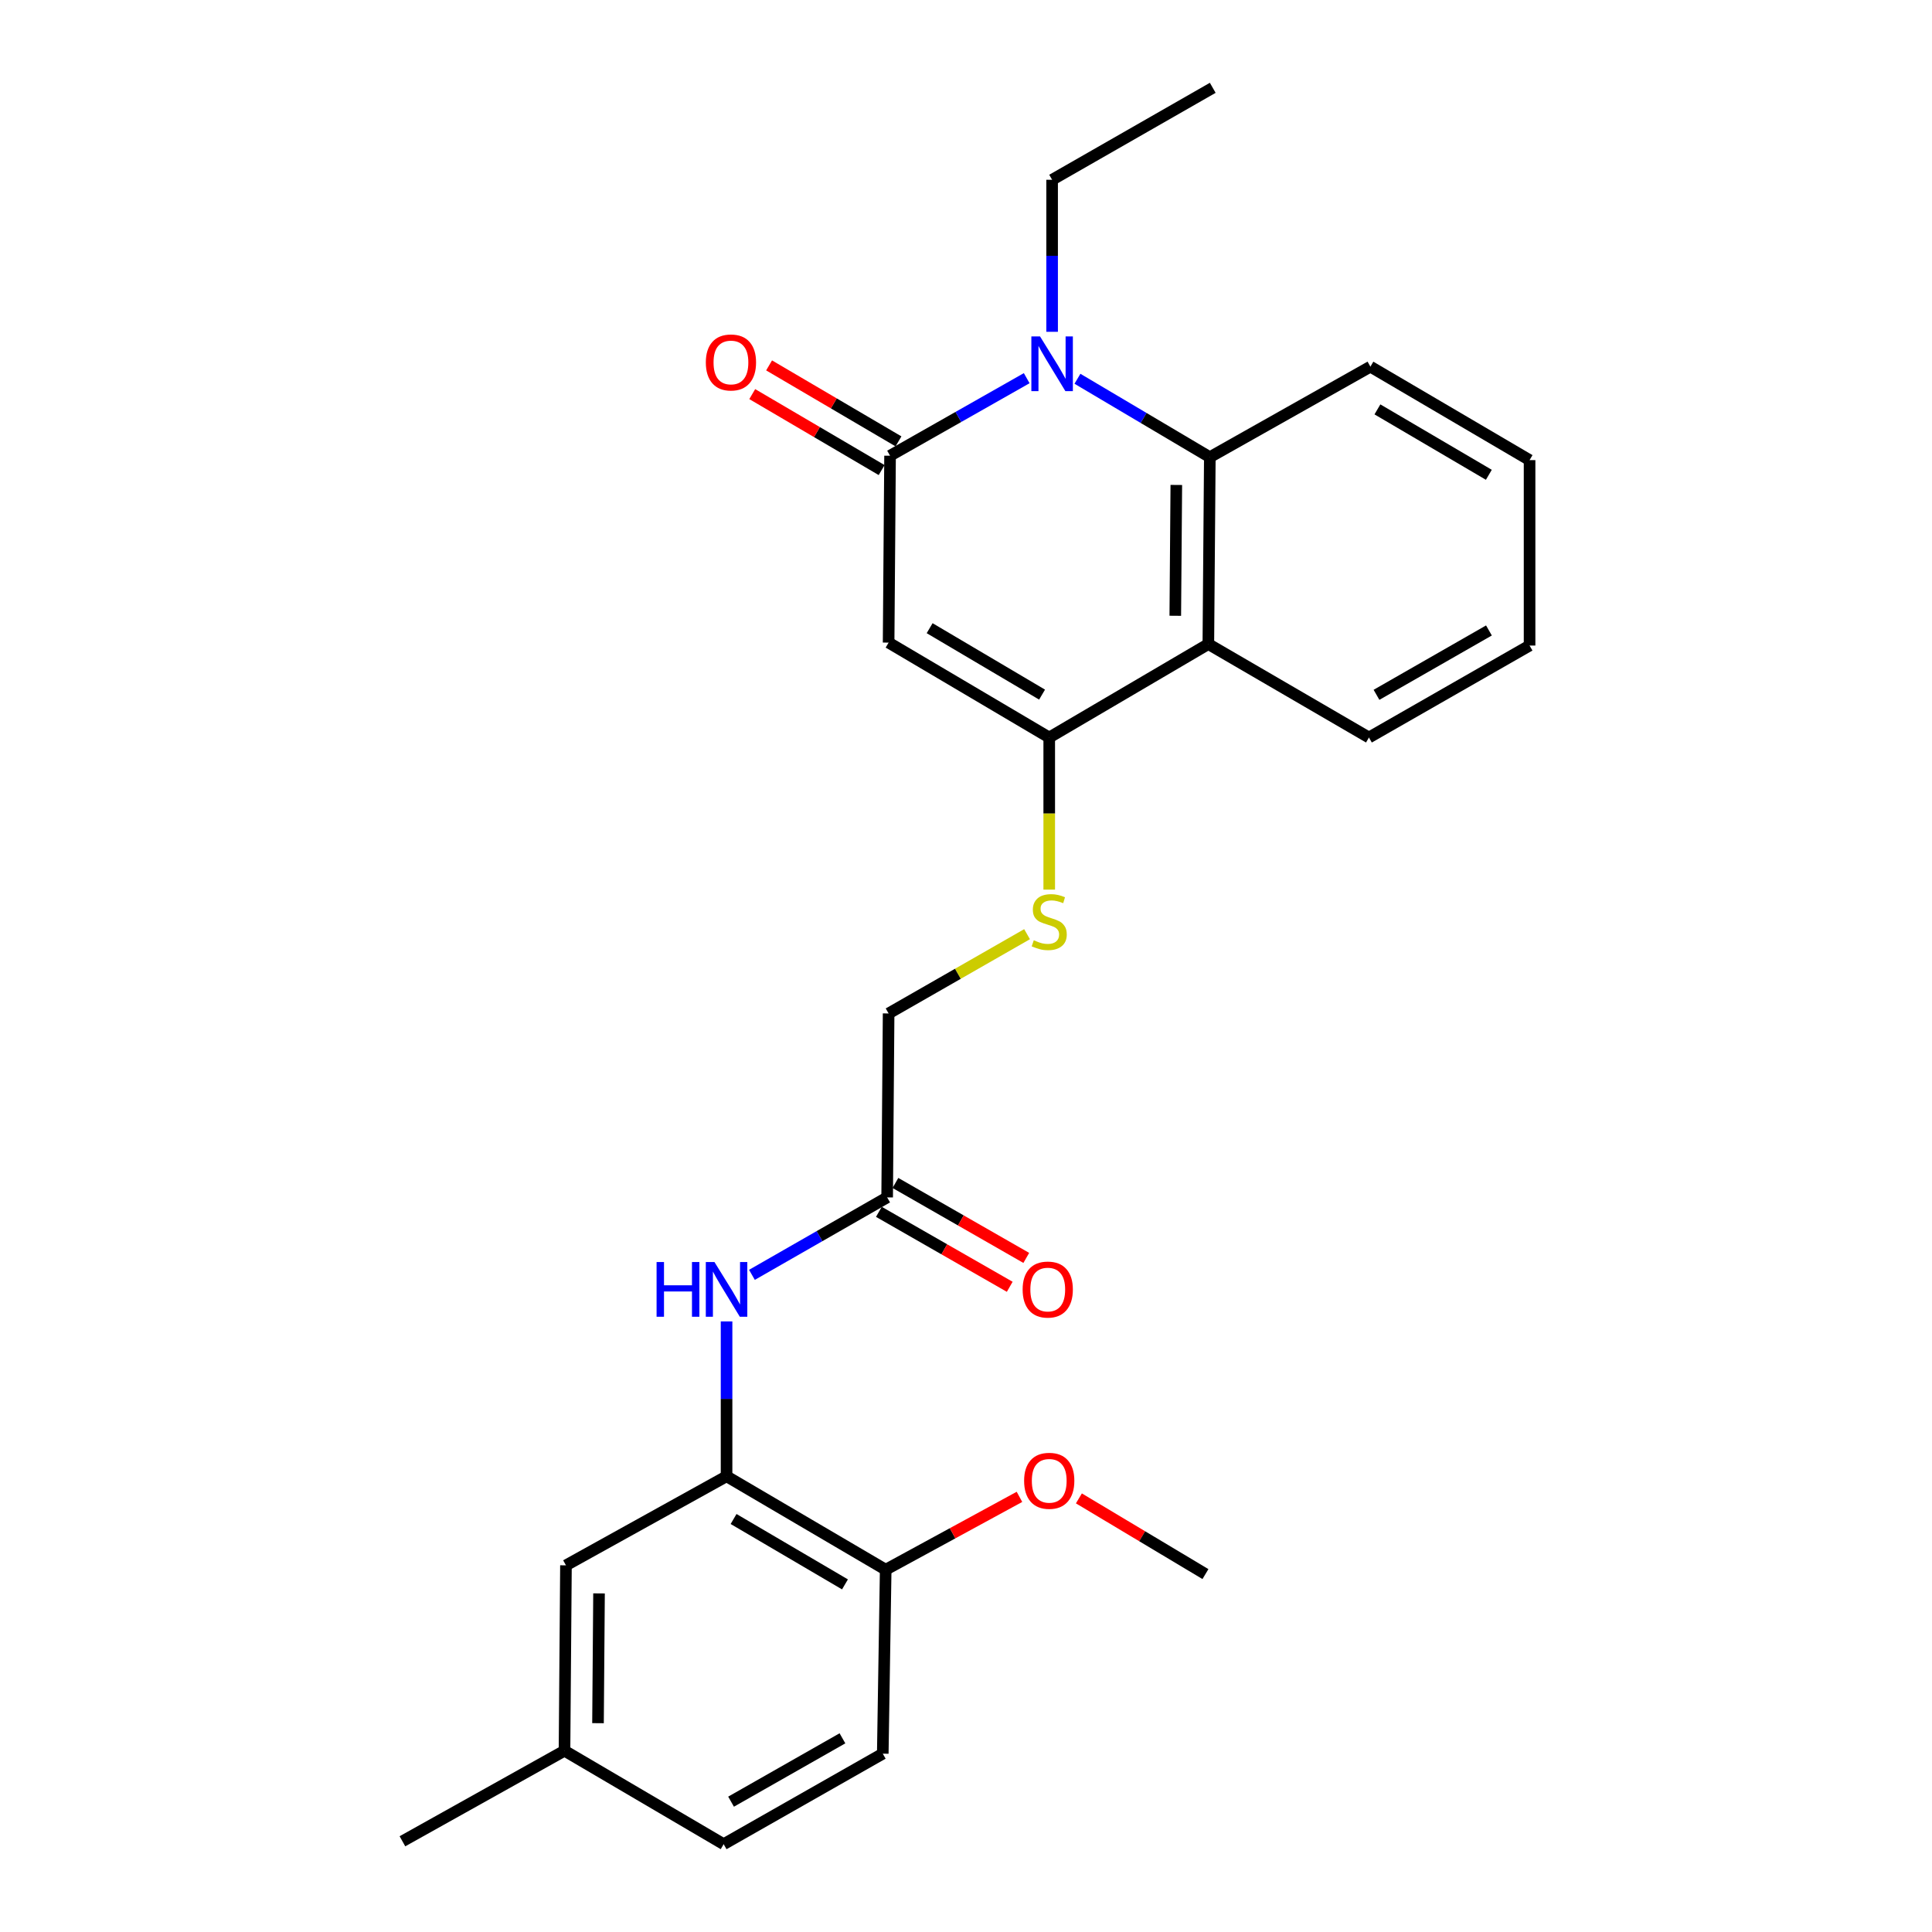 <?xml version='1.0' encoding='iso-8859-1'?>
<svg version='1.1' baseProfile='full'
              xmlns='http://www.w3.org/2000/svg'
                      xmlns:rdkit='http://www.rdkit.org/xml'
                      xmlns:xlink='http://www.w3.org/1999/xlink'
                  xml:space='preserve'
width='1000px' height='1000px' viewBox='0 0 1000 1000'>
<!-- END OF HEADER -->
<rect style='opacity:1.0;fill:#FFFFFF;stroke:none' width='1000' height='1000' x='0' y='0'> </rect>
<path class='bond-0' d='M 459.945,332.613 L 460.692,235.879' style='fill:none;fill-rule:evenodd;stroke:#000000;stroke-width:6px;stroke-linecap:butt;stroke-linejoin:miter;stroke-opacity:1' />
<path class='bond-2' d='M 459.945,332.613 L 543.079,381.731' style='fill:none;fill-rule:evenodd;stroke:#000000;stroke-width:6px;stroke-linecap:butt;stroke-linejoin:miter;stroke-opacity:1' />
<path class='bond-2' d='M 481.179,325.148 L 539.372,359.531' style='fill:none;fill-rule:evenodd;stroke:#000000;stroke-width:6px;stroke-linecap:butt;stroke-linejoin:miter;stroke-opacity:1' />
<path class='bond-1' d='M 460.692,235.879 L 496.056,215.812' style='fill:none;fill-rule:evenodd;stroke:#000000;stroke-width:6px;stroke-linecap:butt;stroke-linejoin:miter;stroke-opacity:1' />
<path class='bond-1' d='M 496.056,215.812 L 531.421,195.745' style='fill:none;fill-rule:evenodd;stroke:#0000FF;stroke-width:6px;stroke-linecap:butt;stroke-linejoin:miter;stroke-opacity:1' />
<path class='bond-9' d='M 465.053,228.451 L 431.568,208.791' style='fill:none;fill-rule:evenodd;stroke:#000000;stroke-width:6px;stroke-linecap:butt;stroke-linejoin:miter;stroke-opacity:1' />
<path class='bond-9' d='M 431.568,208.791 L 398.082,189.132' style='fill:none;fill-rule:evenodd;stroke:#FF0000;stroke-width:6px;stroke-linecap:butt;stroke-linejoin:miter;stroke-opacity:1' />
<path class='bond-9' d='M 456.331,243.307 L 422.845,223.648' style='fill:none;fill-rule:evenodd;stroke:#000000;stroke-width:6px;stroke-linecap:butt;stroke-linejoin:miter;stroke-opacity:1' />
<path class='bond-9' d='M 422.845,223.648 L 389.36,203.989' style='fill:none;fill-rule:evenodd;stroke:#FF0000;stroke-width:6px;stroke-linecap:butt;stroke-linejoin:miter;stroke-opacity:1' />
<path class='bond-15' d='M 544.572,171.742 L 544.572,132.396' style='fill:none;fill-rule:evenodd;stroke:#0000FF;stroke-width:6px;stroke-linecap:butt;stroke-linejoin:miter;stroke-opacity:1' />
<path class='bond-15' d='M 544.572,132.396 L 544.572,93.051' style='fill:none;fill-rule:evenodd;stroke:#000000;stroke-width:6px;stroke-linecap:butt;stroke-linejoin:miter;stroke-opacity:1' />
<path class='bond-26' d='M 557.684,196.049 L 591.944,216.342' style='fill:none;fill-rule:evenodd;stroke:#0000FF;stroke-width:6px;stroke-linecap:butt;stroke-linejoin:miter;stroke-opacity:1' />
<path class='bond-26' d='M 591.944,216.342 L 626.203,236.635' style='fill:none;fill-rule:evenodd;stroke:#000000;stroke-width:6px;stroke-linecap:butt;stroke-linejoin:miter;stroke-opacity:1' />
<path class='bond-4' d='M 543.079,381.731 L 625.437,333.369' style='fill:none;fill-rule:evenodd;stroke:#000000;stroke-width:6px;stroke-linecap:butt;stroke-linejoin:miter;stroke-opacity:1' />
<path class='bond-7' d='M 543.079,381.731 L 543.079,421.097' style='fill:none;fill-rule:evenodd;stroke:#000000;stroke-width:6px;stroke-linecap:butt;stroke-linejoin:miter;stroke-opacity:1' />
<path class='bond-7' d='M 543.079,421.097 L 543.079,460.462' style='fill:none;fill-rule:evenodd;stroke:#CCCC00;stroke-width:6px;stroke-linecap:butt;stroke-linejoin:miter;stroke-opacity:1' />
<path class='bond-3' d='M 626.203,236.635 L 625.437,333.369' style='fill:none;fill-rule:evenodd;stroke:#000000;stroke-width:6px;stroke-linecap:butt;stroke-linejoin:miter;stroke-opacity:1' />
<path class='bond-3' d='M 608.861,251.009 L 608.325,318.723' style='fill:none;fill-rule:evenodd;stroke:#000000;stroke-width:6px;stroke-linecap:butt;stroke-linejoin:miter;stroke-opacity:1' />
<path class='bond-19' d='M 626.203,236.635 L 709.318,189.785' style='fill:none;fill-rule:evenodd;stroke:#000000;stroke-width:6px;stroke-linecap:butt;stroke-linejoin:miter;stroke-opacity:1' />
<path class='bond-18' d='M 625.437,333.369 L 708.561,381.731' style='fill:none;fill-rule:evenodd;stroke:#000000;stroke-width:6px;stroke-linecap:butt;stroke-linejoin:miter;stroke-opacity:1' />
<path class='bond-5' d='M 376.065,764.121 L 376.065,724.043' style='fill:none;fill-rule:evenodd;stroke:#000000;stroke-width:6px;stroke-linecap:butt;stroke-linejoin:miter;stroke-opacity:1' />
<path class='bond-5' d='M 376.065,724.043 L 376.065,683.965' style='fill:none;fill-rule:evenodd;stroke:#0000FF;stroke-width:6px;stroke-linecap:butt;stroke-linejoin:miter;stroke-opacity:1' />
<path class='bond-10' d='M 376.065,764.121 L 458.433,812.474' style='fill:none;fill-rule:evenodd;stroke:#000000;stroke-width:6px;stroke-linecap:butt;stroke-linejoin:miter;stroke-opacity:1' />
<path class='bond-10' d='M 379.699,786.231 L 437.356,820.078' style='fill:none;fill-rule:evenodd;stroke:#000000;stroke-width:6px;stroke-linecap:butt;stroke-linejoin:miter;stroke-opacity:1' />
<path class='bond-11' d='M 376.065,764.121 L 292.941,810.215' style='fill:none;fill-rule:evenodd;stroke:#000000;stroke-width:6px;stroke-linecap:butt;stroke-linejoin:miter;stroke-opacity:1' />
<path class='bond-6' d='M 389.2,659.863 L 424.195,639.817' style='fill:none;fill-rule:evenodd;stroke:#0000FF;stroke-width:6px;stroke-linecap:butt;stroke-linejoin:miter;stroke-opacity:1' />
<path class='bond-6' d='M 424.195,639.817 L 459.189,619.771' style='fill:none;fill-rule:evenodd;stroke:#000000;stroke-width:6px;stroke-linecap:butt;stroke-linejoin:miter;stroke-opacity:1' />
<path class='bond-13' d='M 531.604,483.532 L 495.775,504.046' style='fill:none;fill-rule:evenodd;stroke:#CCCC00;stroke-width:6px;stroke-linecap:butt;stroke-linejoin:miter;stroke-opacity:1' />
<path class='bond-13' d='M 495.775,504.046 L 459.945,524.559' style='fill:none;fill-rule:evenodd;stroke:#000000;stroke-width:6px;stroke-linecap:butt;stroke-linejoin:miter;stroke-opacity:1' />
<path class='bond-8' d='M 459.189,619.771 L 459.945,524.559' style='fill:none;fill-rule:evenodd;stroke:#000000;stroke-width:6px;stroke-linecap:butt;stroke-linejoin:miter;stroke-opacity:1' />
<path class='bond-12' d='M 454.908,627.246 L 488.772,646.644' style='fill:none;fill-rule:evenodd;stroke:#000000;stroke-width:6px;stroke-linecap:butt;stroke-linejoin:miter;stroke-opacity:1' />
<path class='bond-12' d='M 488.772,646.644 L 522.637,666.043' style='fill:none;fill-rule:evenodd;stroke:#FF0000;stroke-width:6px;stroke-linecap:butt;stroke-linejoin:miter;stroke-opacity:1' />
<path class='bond-12' d='M 463.471,612.297 L 497.335,631.695' style='fill:none;fill-rule:evenodd;stroke:#000000;stroke-width:6px;stroke-linecap:butt;stroke-linejoin:miter;stroke-opacity:1' />
<path class='bond-12' d='M 497.335,631.695 L 531.2,651.094' style='fill:none;fill-rule:evenodd;stroke:#FF0000;stroke-width:6px;stroke-linecap:butt;stroke-linejoin:miter;stroke-opacity:1' />
<path class='bond-14' d='M 458.433,812.474 L 456.921,907.695' style='fill:none;fill-rule:evenodd;stroke:#000000;stroke-width:6px;stroke-linecap:butt;stroke-linejoin:miter;stroke-opacity:1' />
<path class='bond-20' d='M 458.433,812.474 L 493.051,793.622' style='fill:none;fill-rule:evenodd;stroke:#000000;stroke-width:6px;stroke-linecap:butt;stroke-linejoin:miter;stroke-opacity:1' />
<path class='bond-20' d='M 493.051,793.622 L 527.669,774.771' style='fill:none;fill-rule:evenodd;stroke:#FF0000;stroke-width:6px;stroke-linecap:butt;stroke-linejoin:miter;stroke-opacity:1' />
<path class='bond-16' d='M 292.941,810.215 L 292.185,906.174' style='fill:none;fill-rule:evenodd;stroke:#000000;stroke-width:6px;stroke-linecap:butt;stroke-linejoin:miter;stroke-opacity:1' />
<path class='bond-16' d='M 310.055,824.744 L 309.526,891.916' style='fill:none;fill-rule:evenodd;stroke:#000000;stroke-width:6px;stroke-linecap:butt;stroke-linejoin:miter;stroke-opacity:1' />
<path class='bond-28' d='M 456.921,907.695 L 374.563,954.545' style='fill:none;fill-rule:evenodd;stroke:#000000;stroke-width:6px;stroke-linecap:butt;stroke-linejoin:miter;stroke-opacity:1' />
<path class='bond-28' d='M 436.049,899.748 L 378.398,932.543' style='fill:none;fill-rule:evenodd;stroke:#000000;stroke-width:6px;stroke-linecap:butt;stroke-linejoin:miter;stroke-opacity:1' />
<path class='bond-23' d='M 544.572,93.051 L 627.715,45.455' style='fill:none;fill-rule:evenodd;stroke:#000000;stroke-width:6px;stroke-linecap:butt;stroke-linejoin:miter;stroke-opacity:1' />
<path class='bond-17' d='M 292.185,906.174 L 374.563,954.545' style='fill:none;fill-rule:evenodd;stroke:#000000;stroke-width:6px;stroke-linecap:butt;stroke-linejoin:miter;stroke-opacity:1' />
<path class='bond-21' d='M 292.185,906.174 L 208.295,953.043' style='fill:none;fill-rule:evenodd;stroke:#000000;stroke-width:6px;stroke-linecap:butt;stroke-linejoin:miter;stroke-opacity:1' />
<path class='bond-24' d='M 708.561,381.731 L 791.705,334.135' style='fill:none;fill-rule:evenodd;stroke:#000000;stroke-width:6px;stroke-linecap:butt;stroke-linejoin:miter;stroke-opacity:1' />
<path class='bond-24' d='M 712.474,359.641 L 770.674,326.323' style='fill:none;fill-rule:evenodd;stroke:#000000;stroke-width:6px;stroke-linecap:butt;stroke-linejoin:miter;stroke-opacity:1' />
<path class='bond-27' d='M 709.318,189.785 L 791.705,238.157' style='fill:none;fill-rule:evenodd;stroke:#000000;stroke-width:6px;stroke-linecap:butt;stroke-linejoin:miter;stroke-opacity:1' />
<path class='bond-27' d='M 712.953,211.897 L 770.624,245.757' style='fill:none;fill-rule:evenodd;stroke:#000000;stroke-width:6px;stroke-linecap:butt;stroke-linejoin:miter;stroke-opacity:1' />
<path class='bond-22' d='M 558.434,775.564 L 591.185,795.153' style='fill:none;fill-rule:evenodd;stroke:#FF0000;stroke-width:6px;stroke-linecap:butt;stroke-linejoin:miter;stroke-opacity:1' />
<path class='bond-22' d='M 591.185,795.153 L 623.935,814.742' style='fill:none;fill-rule:evenodd;stroke:#000000;stroke-width:6px;stroke-linecap:butt;stroke-linejoin:miter;stroke-opacity:1' />
<path class='bond-25' d='M 791.705,334.135 L 791.705,238.157' style='fill:none;fill-rule:evenodd;stroke:#000000;stroke-width:6px;stroke-linecap:butt;stroke-linejoin:miter;stroke-opacity:1' />
<path  class='atom-2' d='M 538.312 174.122
L 547.592 189.122
Q 548.512 190.602, 549.992 193.282
Q 551.472 195.962, 551.552 196.122
L 551.552 174.122
L 555.312 174.122
L 555.312 202.442
L 551.432 202.442
L 541.472 186.042
Q 540.312 184.122, 539.072 181.922
Q 537.872 179.722, 537.512 179.042
L 537.512 202.442
L 533.832 202.442
L 533.832 174.122
L 538.312 174.122
' fill='#0000FF'/>
<path  class='atom-7' d='M 339.845 653.227
L 343.685 653.227
L 343.685 665.267
L 358.165 665.267
L 358.165 653.227
L 362.005 653.227
L 362.005 681.547
L 358.165 681.547
L 358.165 668.467
L 343.685 668.467
L 343.685 681.547
L 339.845 681.547
L 339.845 653.227
' fill='#0000FF'/>
<path  class='atom-7' d='M 369.805 653.227
L 379.085 668.227
Q 380.005 669.707, 381.485 672.387
Q 382.965 675.067, 383.045 675.227
L 383.045 653.227
L 386.805 653.227
L 386.805 681.547
L 382.925 681.547
L 372.965 665.147
Q 371.805 663.227, 370.565 661.027
Q 369.365 658.827, 369.005 658.147
L 369.005 681.547
L 365.325 681.547
L 365.325 653.227
L 369.805 653.227
' fill='#0000FF'/>
<path  class='atom-8' d='M 535.079 486.683
Q 535.399 486.803, 536.719 487.363
Q 538.039 487.923, 539.479 488.283
Q 540.959 488.603, 542.399 488.603
Q 545.079 488.603, 546.639 487.323
Q 548.199 486.003, 548.199 483.723
Q 548.199 482.163, 547.399 481.203
Q 546.639 480.243, 545.439 479.723
Q 544.239 479.203, 542.239 478.603
Q 539.719 477.843, 538.199 477.123
Q 536.719 476.403, 535.639 474.883
Q 534.599 473.363, 534.599 470.803
Q 534.599 467.243, 536.999 465.043
Q 539.439 462.843, 544.239 462.843
Q 547.519 462.843, 551.239 464.403
L 550.319 467.483
Q 546.919 466.083, 544.359 466.083
Q 541.599 466.083, 540.079 467.243
Q 538.559 468.363, 538.599 470.323
Q 538.599 471.843, 539.359 472.763
Q 540.159 473.683, 541.279 474.203
Q 542.439 474.723, 544.359 475.323
Q 546.919 476.123, 548.439 476.923
Q 549.959 477.723, 551.039 479.363
Q 552.159 480.963, 552.159 483.723
Q 552.159 487.643, 549.519 489.763
Q 546.919 491.843, 542.559 491.843
Q 540.039 491.843, 538.119 491.283
Q 536.239 490.763, 533.999 489.843
L 535.079 486.683
' fill='#CCCC00'/>
<path  class='atom-10' d='M 365.334 187.606
Q 365.334 180.806, 368.694 177.006
Q 372.054 173.206, 378.334 173.206
Q 384.614 173.206, 387.974 177.006
Q 391.334 180.806, 391.334 187.606
Q 391.334 194.486, 387.934 198.406
Q 384.534 202.286, 378.334 202.286
Q 372.094 202.286, 368.694 198.406
Q 365.334 194.526, 365.334 187.606
M 378.334 199.086
Q 382.654 199.086, 384.974 196.206
Q 387.334 193.286, 387.334 187.606
Q 387.334 182.046, 384.974 179.246
Q 382.654 176.406, 378.334 176.406
Q 374.014 176.406, 371.654 179.206
Q 369.334 182.006, 369.334 187.606
Q 369.334 193.326, 371.654 196.206
Q 374.014 199.086, 378.334 199.086
' fill='#FF0000'/>
<path  class='atom-13' d='M 529.313 667.467
Q 529.313 660.667, 532.673 656.867
Q 536.033 653.067, 542.313 653.067
Q 548.593 653.067, 551.953 656.867
Q 555.313 660.667, 555.313 667.467
Q 555.313 674.347, 551.913 678.267
Q 548.513 682.147, 542.313 682.147
Q 536.073 682.147, 532.673 678.267
Q 529.313 674.387, 529.313 667.467
M 542.313 678.947
Q 546.633 678.947, 548.953 676.067
Q 551.313 673.147, 551.313 667.467
Q 551.313 661.907, 548.953 659.107
Q 546.633 656.267, 542.313 656.267
Q 537.993 656.267, 535.633 659.067
Q 533.313 661.867, 533.313 667.467
Q 533.313 673.187, 535.633 676.067
Q 537.993 678.947, 542.313 678.947
' fill='#FF0000'/>
<path  class='atom-21' d='M 530.079 766.46
Q 530.079 759.66, 533.439 755.86
Q 536.799 752.06, 543.079 752.06
Q 549.359 752.06, 552.719 755.86
Q 556.079 759.66, 556.079 766.46
Q 556.079 773.34, 552.679 777.26
Q 549.279 781.14, 543.079 781.14
Q 536.839 781.14, 533.439 777.26
Q 530.079 773.38, 530.079 766.46
M 543.079 777.94
Q 547.399 777.94, 549.719 775.06
Q 552.079 772.14, 552.079 766.46
Q 552.079 760.9, 549.719 758.1
Q 547.399 755.26, 543.079 755.26
Q 538.759 755.26, 536.399 758.06
Q 534.079 760.86, 534.079 766.46
Q 534.079 772.18, 536.399 775.06
Q 538.759 777.94, 543.079 777.94
' fill='#FF0000'/>
</svg>
